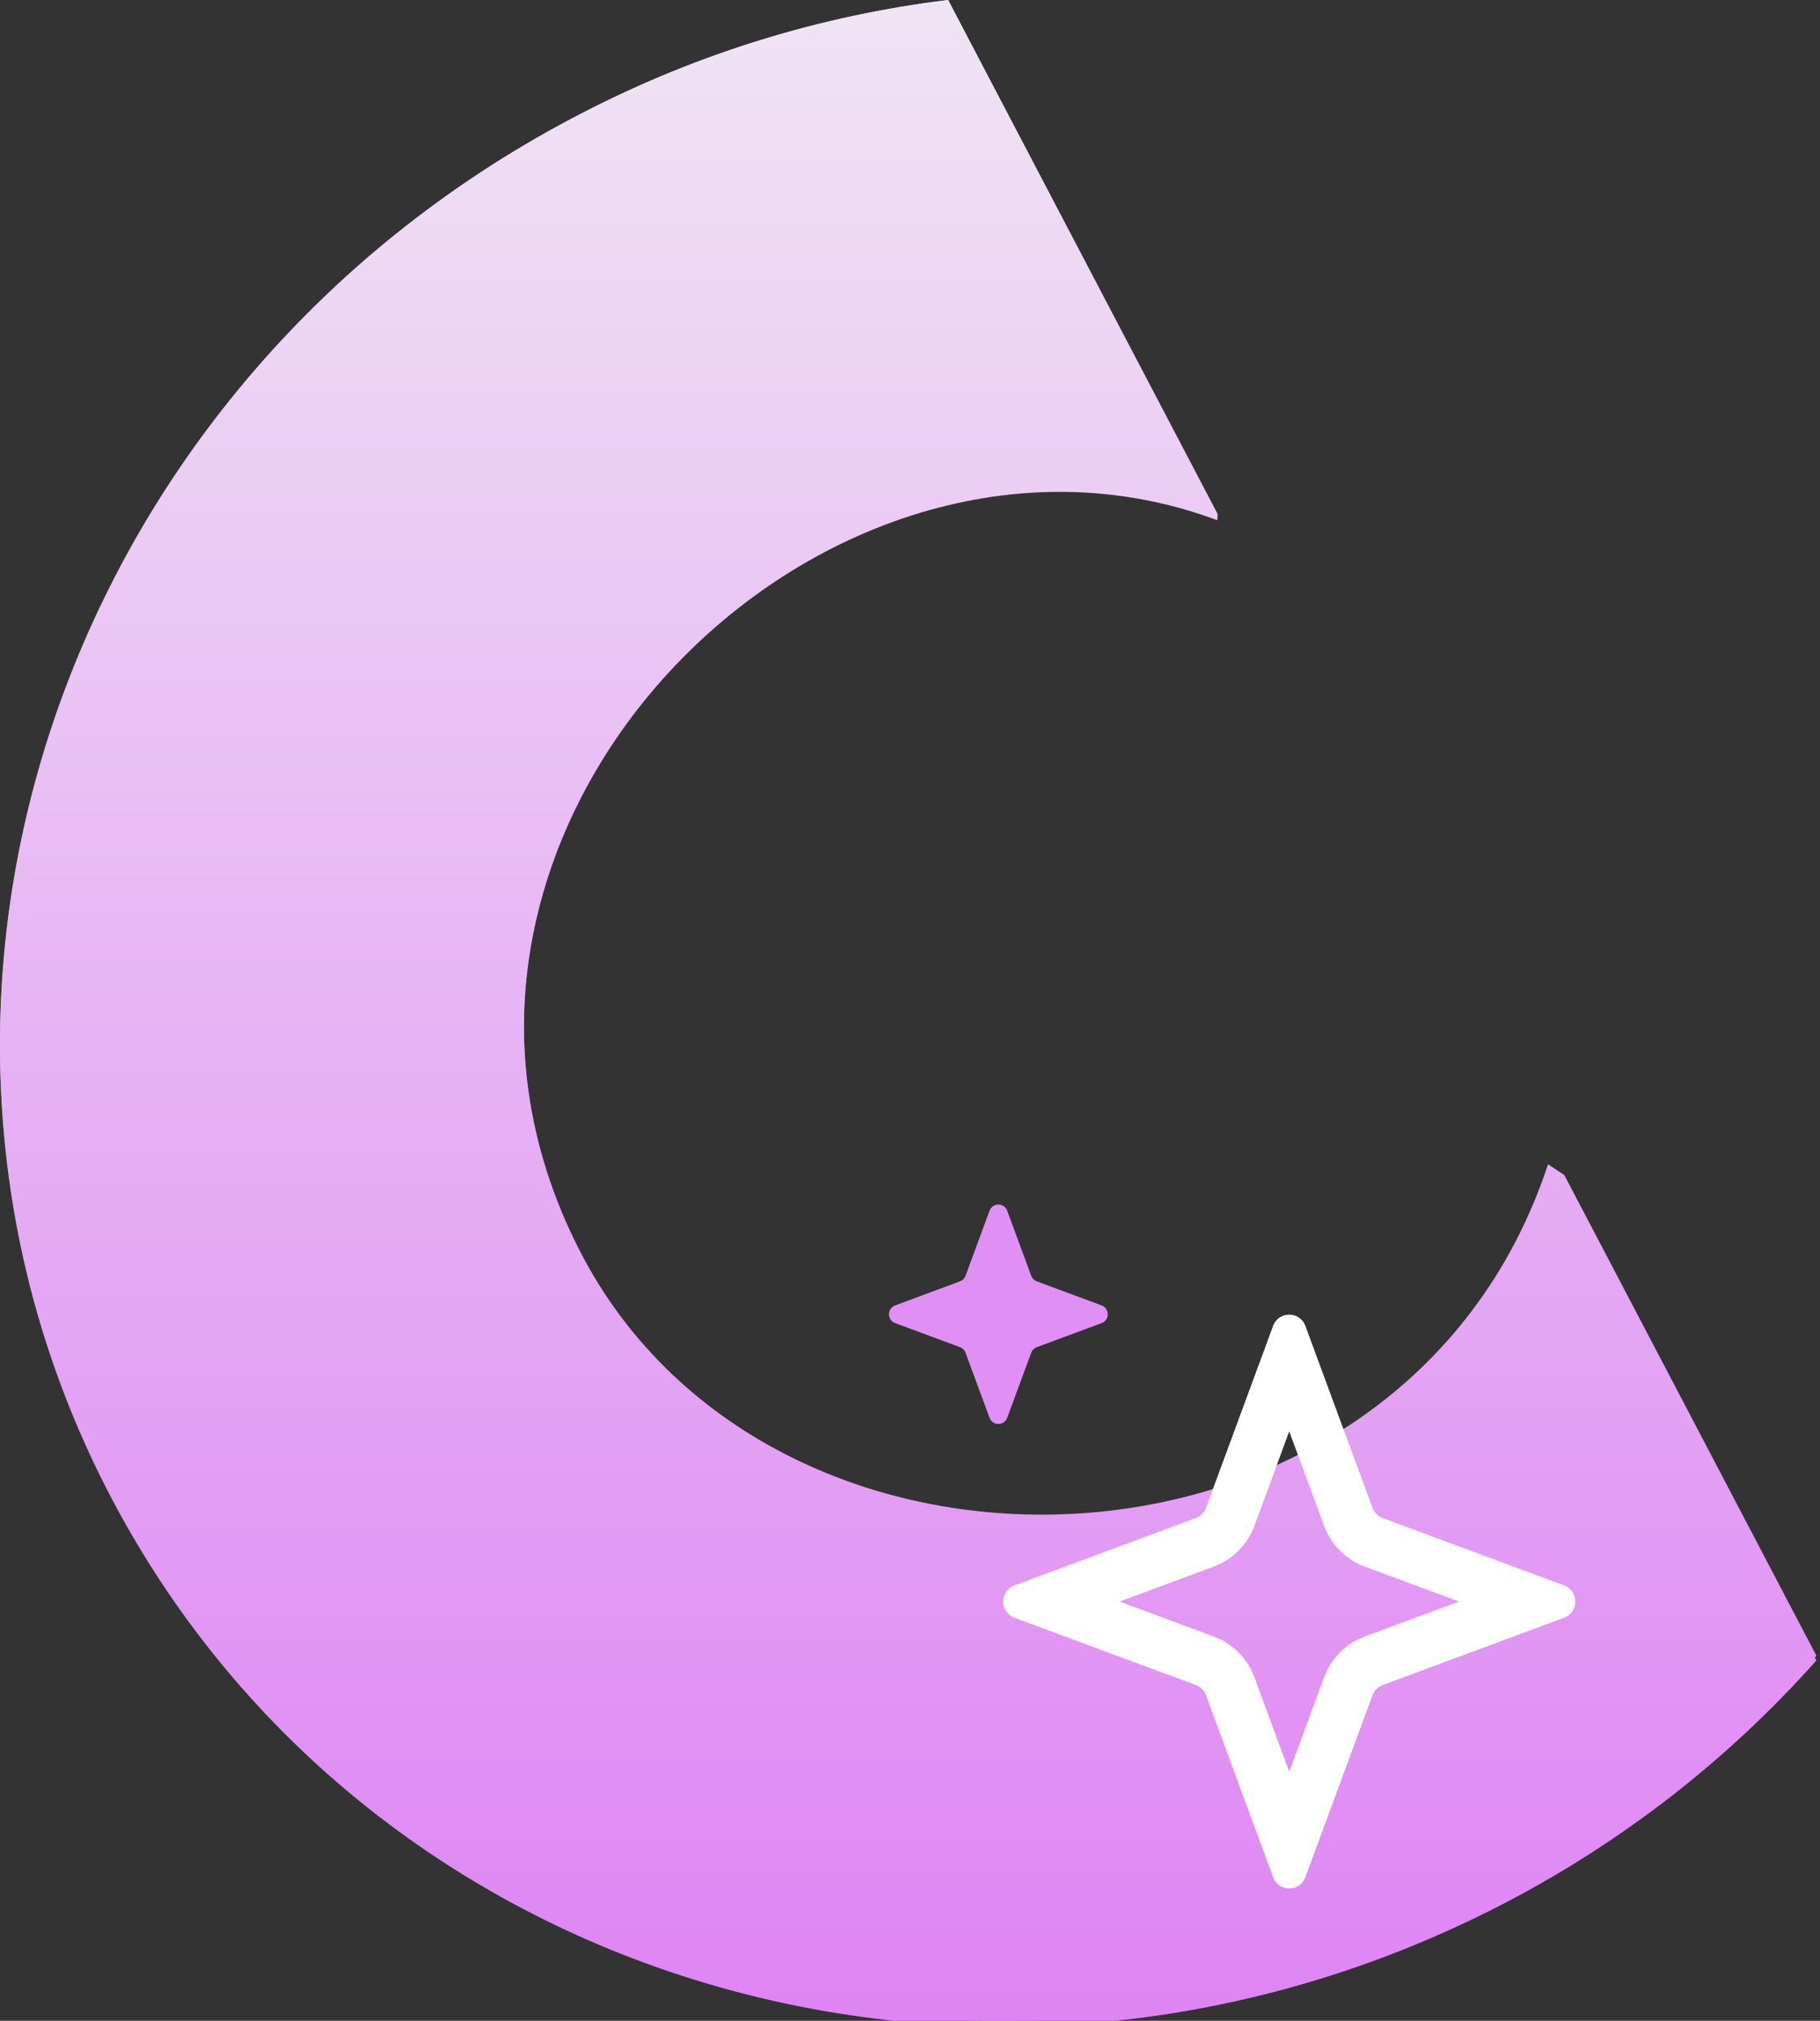 <svg width="136" height="151" viewBox="0 0 136 151" fill="none" xmlns="http://www.w3.org/2000/svg">
<rect x="0" y="0" width="136" height="151" fill="#333333" stroke="none"/>
<g clip-path="url(#clip0_1671_3534)">
<path d="M115.677 87C104.839 119.879 57.695 121.513 43.318 93.45C27.125 61.864 61.318 27.75 90.962 38.76L90.978 38.387L70.849 0C61.356 1.157 52.145 3.991 43.643 8.37C5.052 28.15 -10.951 73.993 7.924 110.847C26.942 147.955 73.515 161.768 112.106 141.972C121.038 137.395 129.048 131.209 135.734 123.724L116.891 87.8L115.677 87Z" fill="url(#paint0_linear_1671_3534)"/>
<path d="M115.674 87.249C104.836 120.221 57.693 121.86 43.316 93.717C27.124 62.041 61.316 27.829 90.959 38.871L90.975 38.497L70.847 0C61.354 1.16 52.143 4.003 43.642 8.394C5.052 28.23 -10.951 74.204 7.924 111.164C26.941 148.378 73.513 162.23 112.103 142.378C121.034 137.787 129.044 131.583 135.73 124.077L116.888 88.051L115.674 87.249Z" fill="url(#paint1_linear_1671_3534)"/>
<path d="M95.132 99.076C95.546 97.953 97.131 97.953 97.545 99.076L102.56 112.67C102.691 113.023 102.968 113.302 103.32 113.432L116.875 118.462C117.995 118.878 117.995 120.467 116.875 120.882L103.32 125.912C102.968 126.043 102.691 126.321 102.56 126.674L97.545 140.268L97.503 140.37C97.033 141.39 95.533 141.356 95.132 140.268L90.117 126.674C90.003 126.365 89.775 126.114 89.485 125.968L89.357 125.912L75.802 120.882C74.682 120.467 74.682 118.878 75.802 118.462L89.357 113.432C89.665 113.318 89.915 113.09 90.061 112.799L90.117 112.67L95.132 99.076ZM93.736 114.013C93.215 115.426 92.104 116.539 90.696 117.062L83.661 119.672L90.696 122.282C92.016 122.772 93.074 123.782 93.631 125.07L93.736 125.331L96.338 132.385L98.941 125.331C99.462 123.919 100.573 122.805 101.981 122.282L109.015 119.672L101.981 117.062C100.573 116.539 99.462 115.426 98.941 114.013L96.338 106.958L93.736 114.013Z" fill="white"/>
<path d="M73.944 90.469C74.171 89.855 75.037 89.855 75.264 90.469L77.057 95.329C77.128 95.522 77.28 95.674 77.472 95.745L82.318 97.544C82.93 97.771 82.93 98.64 82.318 98.867L77.472 100.665C77.28 100.737 77.128 100.889 77.057 101.082L75.264 105.942C75.037 106.556 74.171 106.556 73.944 105.942L72.151 101.082C72.08 100.889 71.928 100.737 71.736 100.665L66.89 98.867C66.278 98.64 66.278 97.771 66.89 97.544L71.736 95.745C71.928 95.674 72.08 95.522 72.151 95.329L73.944 90.469Z" fill="#E090F4"/>
</g>
<defs>
<linearGradient id="paint0_linear_1671_3534" x1="67.867" y1="0" x2="67.867" y2="151" gradientUnits="userSpaceOnUse">
<stop stop-color="#F0E4F4"/>
<stop offset="1" stop-color="#DE84F4"/>
</linearGradient>
<linearGradient id="paint1_linear_1671_3534" x1="67.865" y1="0" x2="67.865" y2="151.432" gradientUnits="userSpaceOnUse">
<stop stop-color="#F0E4F4"/>
<stop offset="1" stop-color="#DE84F4"/>
</linearGradient>
<clipPath id="clip0_1671_3534">
<rect width="135.734" height="151" fill="white"/>
</clipPath>
</defs>
</svg>
